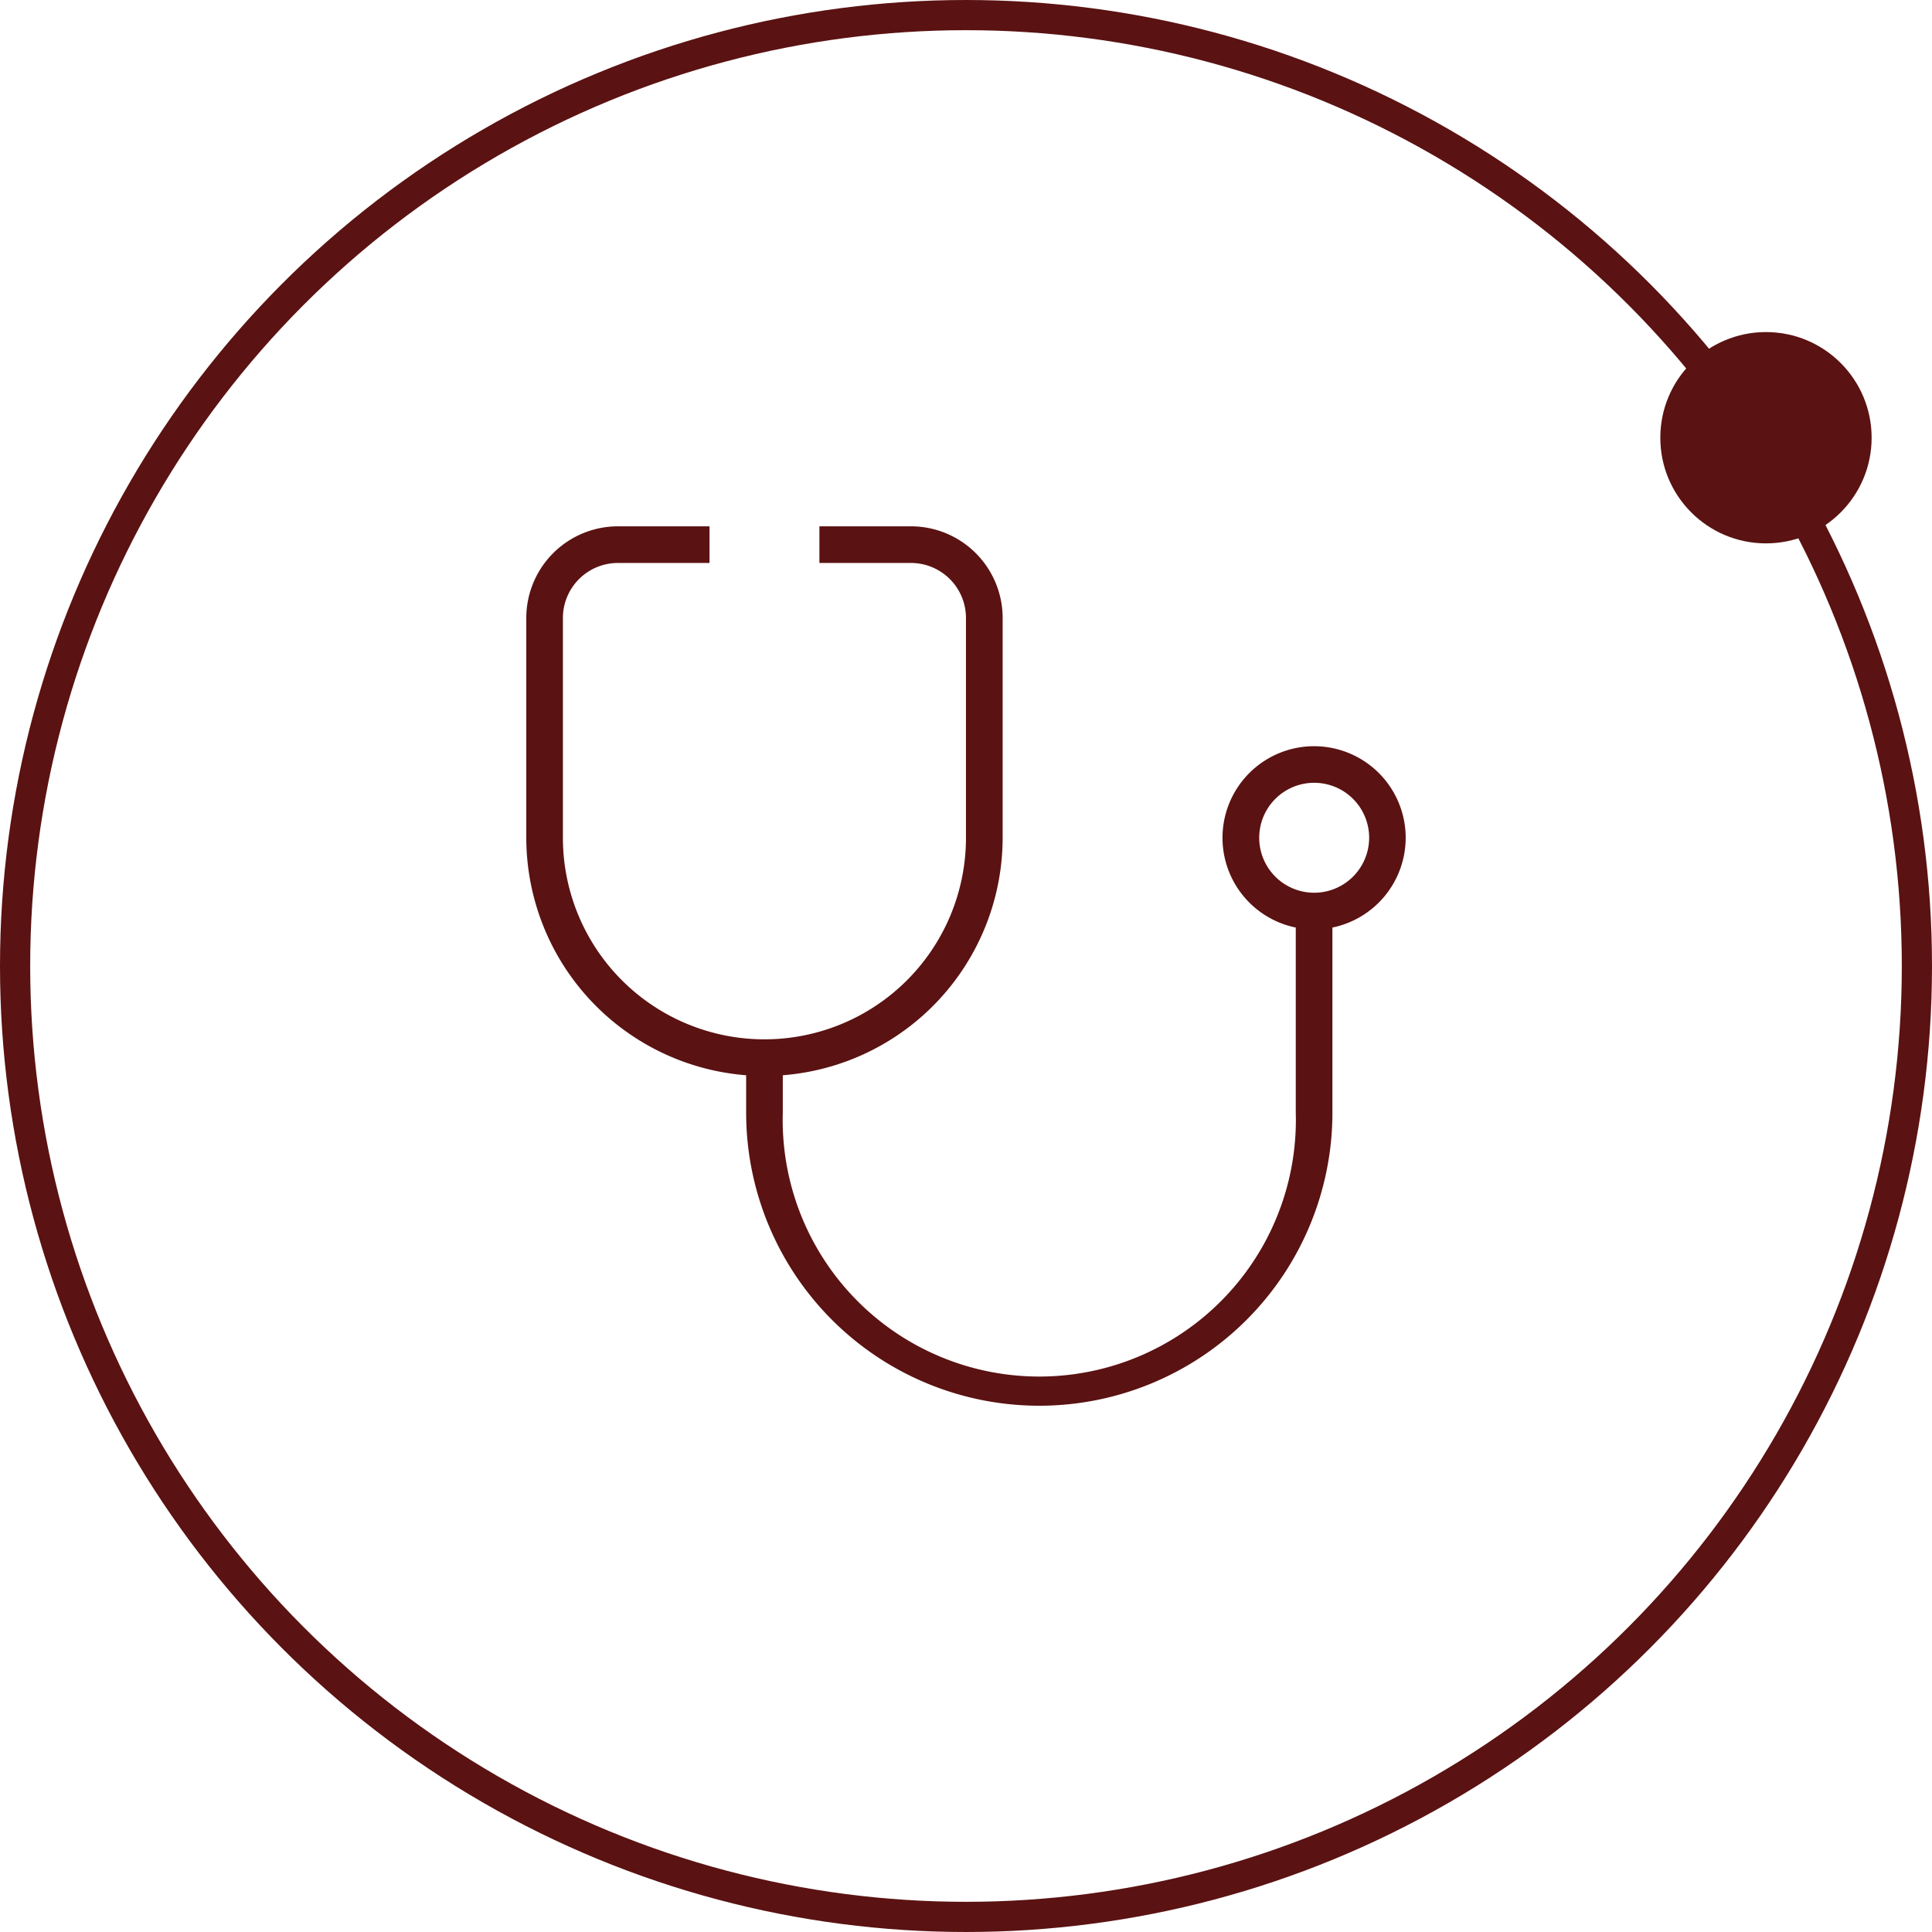 <svg xmlns="http://www.w3.org/2000/svg" width="64" height="64" viewBox="0 0 64 64">
  <g id="Grupo_250" data-name="Grupo 250" transform="translate(-178 -2018)">
    <g id="Elipse_1" data-name="Elipse 1" transform="translate(178 2018)" fill="none" stroke="#5b1212" stroke-width="1">
      <circle cx="32" cy="32" r="32" stroke="none"/>
      <circle cx="32" cy="32" r="31.5" fill="none"/>
    </g>
    <circle id="Elipse_32" data-name="Elipse 32" cx="3.5" cy="3.5" r="3.5" transform="translate(233 2029)" fill="#5b1212"/>
    <path id="stethoscope" d="M29.131,10.317a3.034,3.034,0,1,0-3.641,2.974v6.13a8.5,8.5,0,1,1-16.993,0V18.184a7.9,7.9,0,0,0,7.283-7.867V3.034A3.038,3.038,0,0,0,12.745,0H9.71V1.214h3.034a1.823,1.823,0,0,1,1.821,1.821v7.283a6.676,6.676,0,1,1-13.352,0V3.034A1.823,1.823,0,0,1,3.034,1.214H6.069V0H3.034A3.038,3.038,0,0,0,0,3.034v7.283a7.9,7.9,0,0,0,7.283,7.867v1.237a9.71,9.71,0,1,0,19.421,0v-6.13A3.039,3.039,0,0,0,29.131,10.317ZM26.1,12.138a1.821,1.821,0,1,1,1.821-1.821A1.823,1.823,0,0,1,26.1,12.138Z" transform="translate(195.434 2035.435)" fill="#5b1212"/>
  </g>
</svg>
